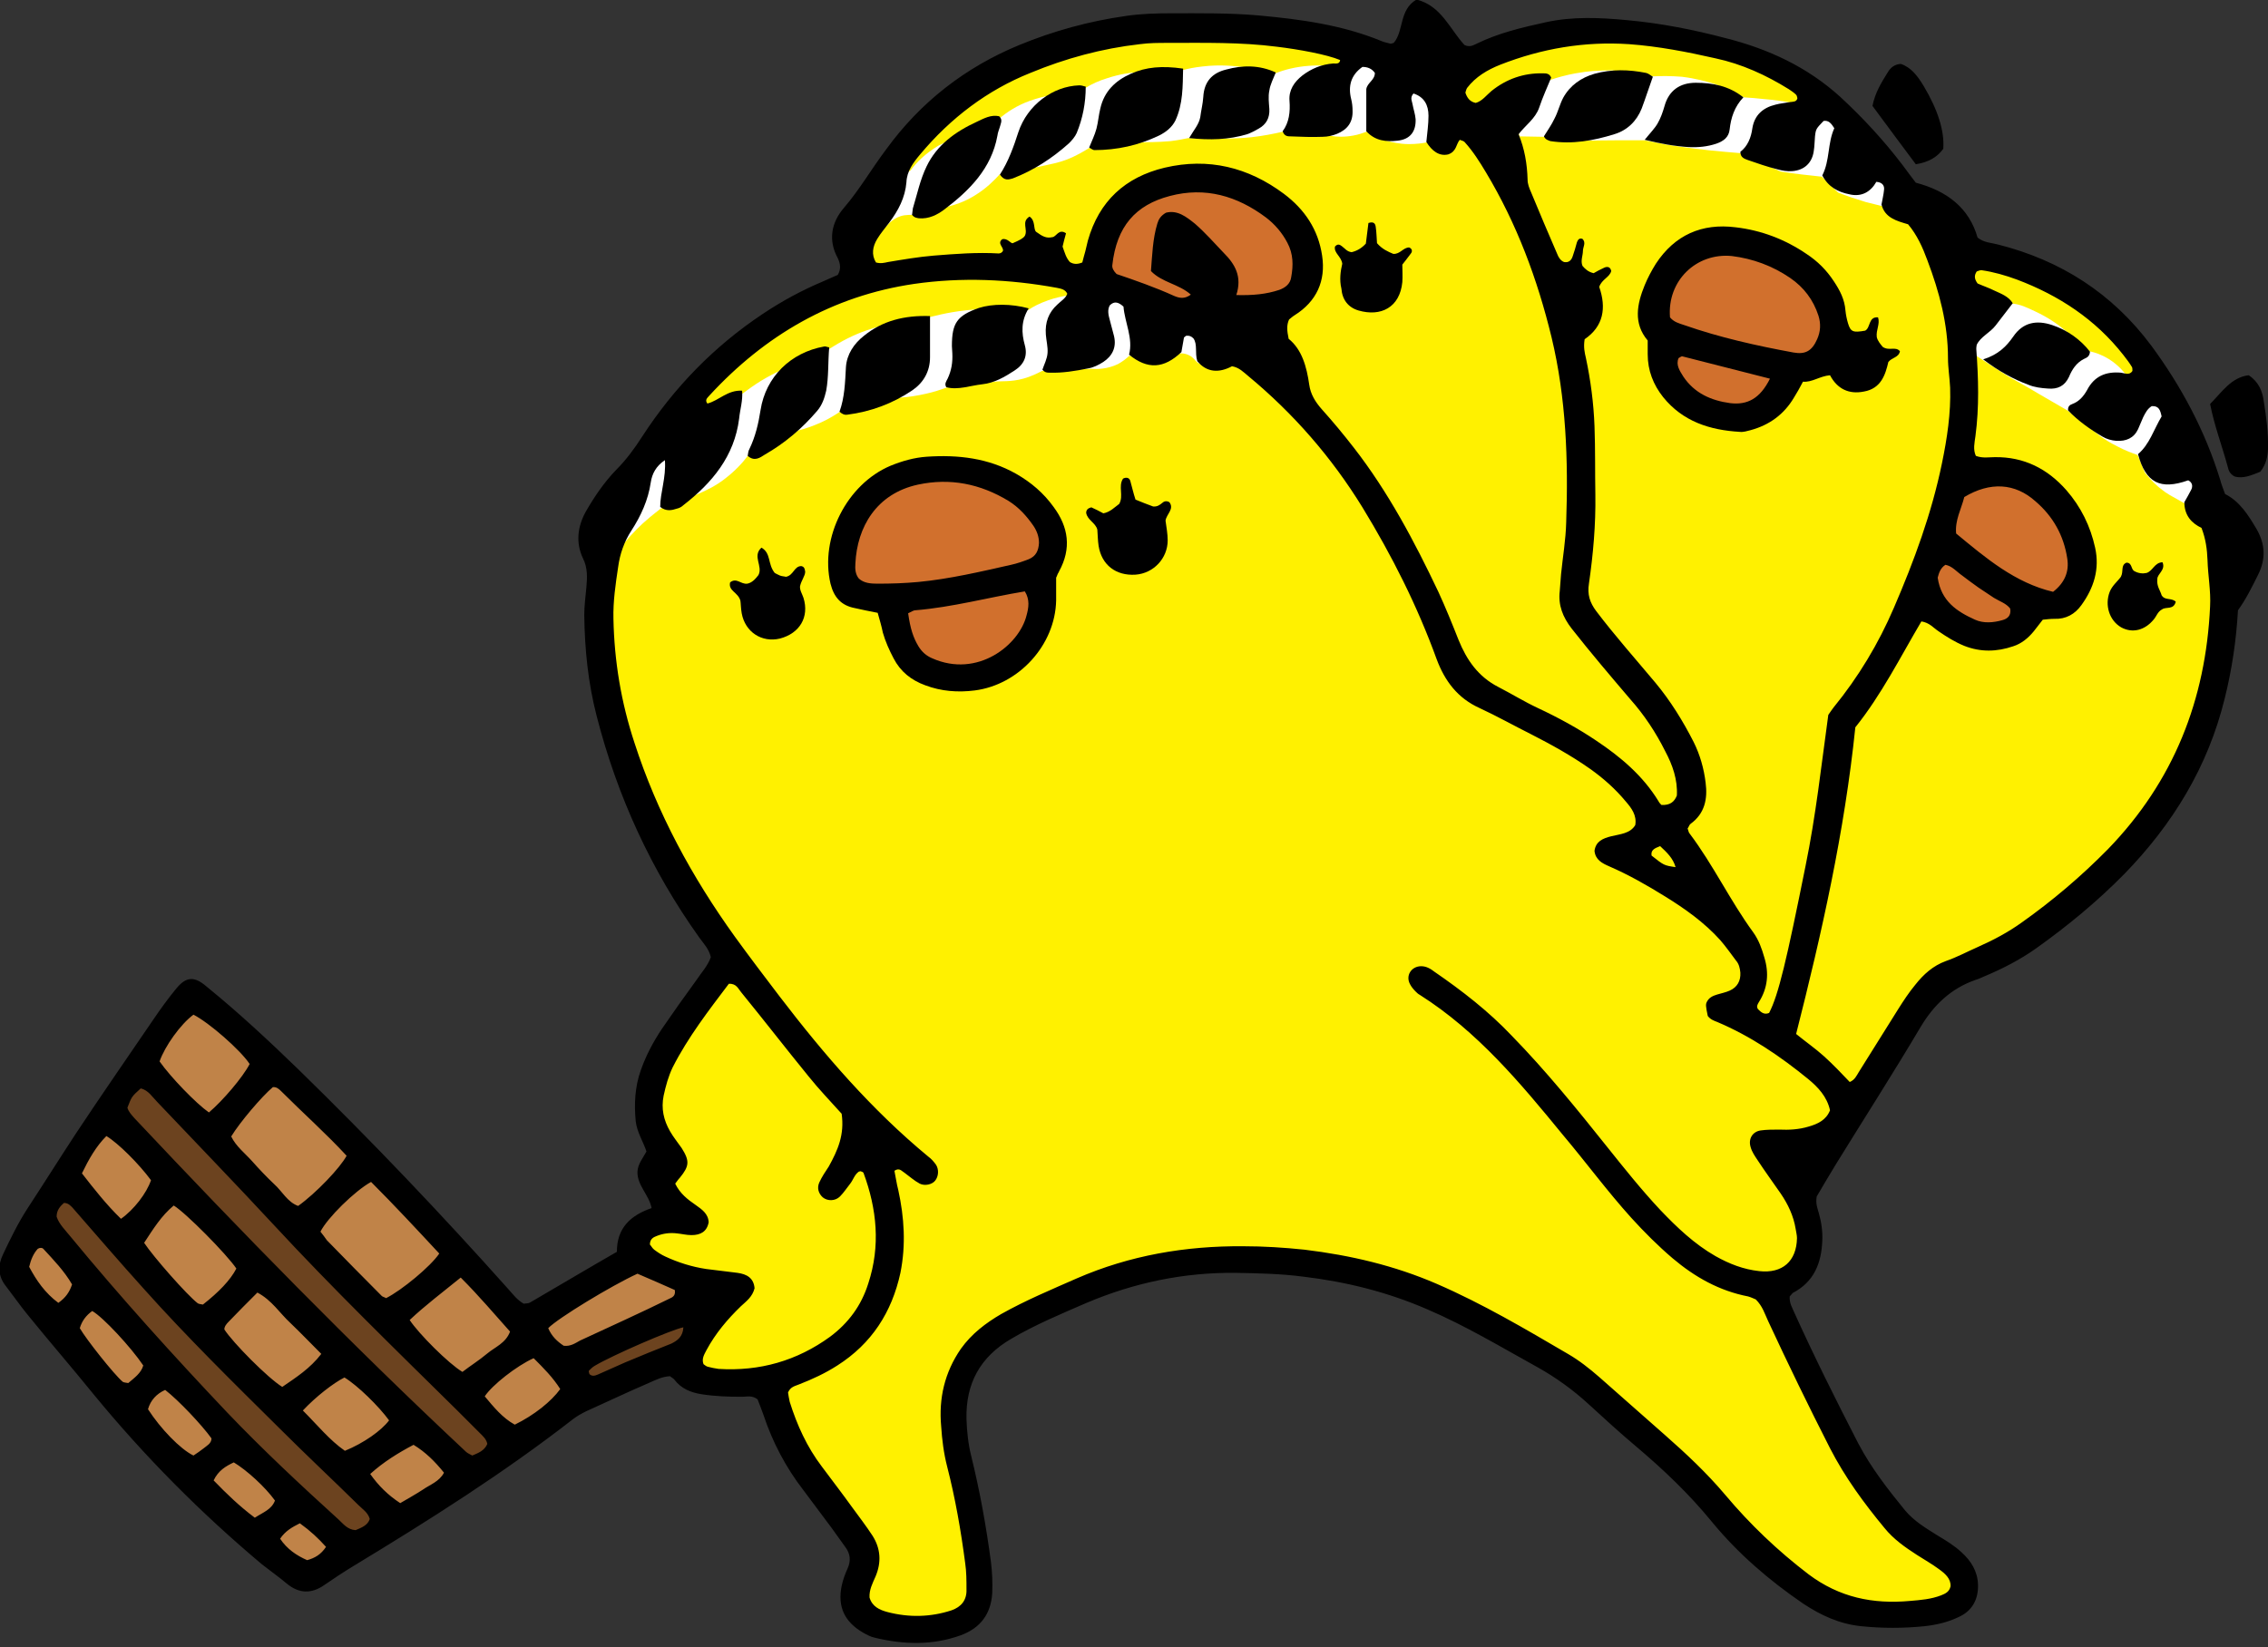 <svg width="530" height="385" viewBox="0 0 530 385" fill="none" xmlns="http://www.w3.org/2000/svg">
<rect x="0" y="0" width="530" height="385" fill="#333333" stroke="none"/>
<g clip-path="url(#clip0_1291_408)">
<path d="M148.766 294.723C140.045 299.335 131.424 303.846 122.703 308.457C96.639 282.794 70.675 257.231 44.611 231.568C30.376 252.72 16.141 273.772 1.906 294.924C10.327 308.357 22.056 324.296 37.995 340.335C49.523 351.964 60.951 361.287 71.176 368.604C92.629 354.67 114.081 340.736 135.534 326.902C144.656 322.792 153.879 318.682 163.001 314.672C171.923 309.76 174.129 299.736 170.821 294.824C167.512 289.51 156.786 287.606 148.766 294.723Z" fill="#C08348"/>
<path d="M32.378 249.713C61.65 279.085 90.921 308.557 120.193 337.929C116.384 340.034 112.675 342.039 108.866 344.144C81.198 315.875 53.53 287.706 25.762 259.537C27.967 256.229 30.172 252.921 32.378 249.713Z" fill="#6C431F"/>
<path d="M16.138 276.277C14.133 279.585 12.028 282.994 10.023 286.302C34.684 311.865 59.344 337.427 83.905 362.89C86.01 360.684 88.115 358.379 90.22 356.173C65.56 329.608 40.899 302.943 16.138 276.277Z" fill="#6C431F"/>
<path d="M130.621 319.284C142.049 314.873 153.477 310.362 164.905 305.951C163.301 309.259 161.697 312.668 160.093 315.976C151.973 319.184 143.954 322.492 135.834 325.7C134.029 323.494 132.325 321.389 130.621 319.284Z" fill="#6C431F"/>
<path d="M144.353 118.591C148.062 110.671 154.979 98.541 167.209 86.913C180.04 74.583 193.273 68.167 201.593 64.859C202.896 57.741 207.808 36.79 226.554 21.753C239.085 11.728 252.017 8.922 259.736 7.418C280.186 3.308 297.729 7.418 314.67 11.428C324.094 13.633 331.712 16.239 336.724 18.044C342.138 14.736 350.759 10.425 362.187 8.12C367.801 7.017 386.146 3.508 405.994 11.829C416.821 16.34 423.337 22.355 436.168 34.284C446.193 43.506 453.611 52.228 458.624 58.644C465.44 59.846 476.066 62.653 486.793 69.971C516.165 90.02 519.272 125.808 519.673 131.222C523.082 177.936 484.888 209.113 478.071 214.726C467.946 223.047 458.022 228.159 450.804 231.167C440.88 247.407 430.956 263.546 421.132 279.786C421.633 280.688 424.44 285.4 422.836 291.414C421.232 297.63 416.32 300.537 415.518 301.038C417.723 309.759 421.332 320.787 427.648 332.716C434.063 344.846 437.371 351.161 444.589 357.777C452.408 364.995 459.726 367.702 458.924 371.411C458.223 374.819 451.205 376.222 447.496 376.924C438.274 378.729 430.755 376.323 429.051 375.821C418.525 372.413 412.21 365.296 408.1 360.684C408.1 360.684 405.994 358.379 375.319 328.606C355.069 308.957 331.411 301.84 323.392 299.534C290.812 289.911 253.42 293.82 234.273 310.962C230.965 313.87 227.256 317.378 225.051 323.092C220.941 334.219 227.156 342.64 227.958 360.684C228.359 368.604 227.557 375.12 226.855 379.13C218.635 384.142 209.412 384.142 204.4 379.531C202.495 377.726 200.39 374.619 199.989 370.709C199.388 365.195 202.295 361.286 202.896 360.384C200.19 357.276 197.483 354.269 194.776 351.161C189.864 341.237 184.952 331.312 180.04 321.288C171.82 325.699 163.299 324.095 160.893 320.185C158.287 315.874 161.294 306.251 171.219 301.439C155.881 296.427 148.362 292.417 148.763 289.309C148.964 287.304 152.573 285.7 159.49 284.497C158.989 284.197 154.578 281.39 153.976 275.977C153.475 271.666 155.68 268.558 156.182 267.857C154.778 264.549 153.275 259.837 153.575 254.223C154.477 236.68 171.419 226.856 173.123 225.854C166.106 218.736 151.57 202.095 144.653 176.132C137.636 149.968 141.847 128.314 144.353 118.591Z" fill="#FFF100"/>
<path d="M146.06 126.711C147.664 124.807 149.568 122.802 151.874 120.897C152.776 120.195 153.578 119.494 154.38 118.892C157.387 117.689 160.295 116.586 163.302 115.383C164.906 114.682 167.111 113.679 169.317 111.975C171.823 110.07 173.627 108.066 174.73 106.562C178.64 104.557 182.549 102.652 186.459 100.647C188.063 100.246 189.867 99.645 191.872 98.743C193.877 97.84 195.581 96.738 196.884 95.835C201.395 94.833 206.007 93.931 210.518 92.928C212.222 92.828 214.227 92.527 216.432 92.026C218.237 91.625 219.74 91.124 221.144 90.623C224.953 90.121 228.662 89.62 232.472 89.219C233.875 89.019 236.181 89.32 239.088 88.518C240.993 88.016 242.496 87.214 243.499 86.713C247.408 86.513 251.218 86.312 255.127 86.212C256.33 86.312 258.736 86.312 261.242 85.109C262.345 84.508 263.247 83.806 263.849 83.204C267.959 83.004 271.968 82.804 276.079 82.603C276.48 82.603 277.181 82.703 277.783 83.004C278.885 83.505 279.286 84.307 279.788 84.708C281.492 86.112 286.604 84.407 287.306 82.002C288.108 78.994 280.991 75.085 278.685 73.882C273.673 71.075 264.35 67.366 249.513 69.07C248.21 69.27 246.707 69.571 245.002 70.173C242.997 70.874 241.394 71.676 240.291 72.478C236.481 72.378 232.772 72.378 228.963 72.278C227.058 72.378 224.853 72.579 222.547 72.98C220.743 73.28 219.039 73.681 217.435 74.082C213.726 74.784 210.017 75.385 206.307 76.087C203.902 76.689 201.095 77.591 198.087 79.094C196.483 79.896 195.18 80.698 193.877 81.5C190.168 83.204 186.359 84.808 182.649 86.513C181.146 87.114 179.542 88.016 177.838 89.019C176.234 90.021 174.83 91.024 173.627 91.926C168.114 94.332 164.004 97.139 161.297 99.144C155.683 103.454 148.766 108.667 146.561 117.689C145.458 121.198 145.759 124.506 146.06 126.711Z" fill="white"/>
<path d="M207.006 53.032C207.508 52.43 208.911 50.726 211.317 50.325C212.019 50.225 212.62 50.225 213.121 50.225C215.928 49.623 218.635 48.922 221.442 48.32C223.046 47.919 225.351 47.217 227.757 45.714C230.564 44.01 232.369 42.105 233.572 40.802C236.679 40.2 239.386 39.699 241.692 39.198C246.002 38.295 247.506 37.995 249.31 37.293C251.616 36.391 253.42 35.288 254.523 34.586C258.533 33.985 262.743 33.584 267.154 33.283C267.956 33.183 270.362 33.283 273.57 32.983C275.274 32.782 276.677 32.481 277.68 32.281C280.687 32.281 283.695 32.381 286.702 32.381C288.506 32.381 290.411 32.281 292.416 32.08C295.123 31.779 297.629 31.278 299.834 30.777C303.543 31.078 307.252 31.479 311.062 31.779C312.365 31.98 314.169 32.08 316.274 31.679C317.477 31.479 318.48 31.078 319.382 30.777C320.685 31.579 322.389 32.581 324.695 33.083C325.196 33.183 326.901 33.684 329.306 33.684C331.011 33.684 332.414 33.484 333.417 33.283C334.82 33.584 337.727 34.085 339.131 32.581C341.236 30.276 338.228 24.562 336.223 21.855C332.815 17.244 325.698 12.131 319.583 13.835C316.174 14.838 313.367 17.946 310.861 16.743C310.159 16.342 309.658 15.74 309.458 15.339C307.252 15.239 304.546 15.339 301.538 16.041C300.235 16.342 299.032 16.743 298.03 17.144C295.223 16.342 292.817 15.941 291.012 15.74C288.607 15.439 285.198 15.038 280.988 15.54C279.183 15.74 277.68 16.041 276.577 16.342C273.068 16.542 269.66 16.642 266.152 16.843C264.147 16.943 261.64 17.344 258.834 18.246C256.829 18.848 255.124 19.65 253.821 20.452C250.914 21.053 248.007 21.655 245.2 22.356C243.897 22.557 242.393 22.958 240.689 23.559C237.581 24.662 235.276 26.266 233.672 27.569C229.762 29.273 225.853 31.078 221.943 32.782C221.041 33.183 220.139 33.584 219.236 34.085C216.229 35.89 214.124 37.995 212.821 39.799C212.119 40.2 207.006 43.408 206.505 49.022C206.305 50.425 206.605 51.929 207.006 53.032Z" fill="white"/>
<path d="M362.691 18.547C365.698 17.544 368.104 17.143 368.806 17.043C370.911 16.642 373.618 16.441 376.825 16.441C380.033 16.943 383.141 17.344 386.349 17.845C388.253 17.745 390.559 17.745 393.065 17.945C396.273 18.346 398.88 19.048 401.085 19.75C403.19 20.752 405.395 21.754 407.501 22.757C409.004 22.857 410.608 22.957 412.212 23.158C414.618 23.358 416.824 23.659 418.929 24.06C420.533 24.06 422.939 24.261 425.645 25.363C426.948 25.864 430.457 27.468 437.875 37.393C441.684 42.505 444.792 46.615 443.689 48.119C442.988 48.921 441.183 48.52 439.579 48.119C438.376 47.818 437.173 47.518 435.97 47.217C433.665 46.515 431.56 45.813 429.555 45.011C428.252 43.809 426.948 42.505 425.745 41.302C424.242 41.102 422.738 41.002 421.234 40.801C419.53 40.601 417.826 40.4 416.122 40.099C412.914 38.696 409.806 37.293 406.598 35.789C405.395 35.689 404.293 35.588 403.09 35.488C398.378 35.087 393.767 34.486 389.356 33.784C387.652 33.483 385.948 33.082 384.244 32.782C379.733 32.782 375.221 32.782 370.71 32.882C367.402 32.581 364.094 32.28 360.786 31.98C358.881 31.98 356.977 31.879 355.072 31.879C354.671 30.175 353.568 24.06 356.876 21.153C357.879 20.151 359.483 19.549 362.691 18.547Z" fill="white"/>
<path d="M470.353 70.974C472.157 71.175 473.46 71.776 475.566 72.779C478.573 74.182 480.778 75.686 482.884 77.49C484.688 78.994 486.492 80.598 488.297 82.102C489.099 82.302 489.901 82.503 490.803 82.903C493.71 84.106 495.515 86.011 496.617 87.314C499.224 88.217 502.131 89.72 504.837 92.026C516.165 101.65 515.363 117.689 515.163 120.295C513.559 119.393 511.955 118.491 510.351 117.589C507.143 115.784 506.341 115.383 505.238 114.481C504.136 113.679 502.732 112.376 501.229 110.471C500.627 109.068 500.126 107.664 499.524 106.361C498.121 105.86 496.517 105.258 494.813 104.356C493.209 103.554 491.906 102.752 490.803 101.95C488.297 99.945 485.791 97.94 483.285 96.036C480.979 94.733 478.673 93.329 476.368 92.026C474.062 90.623 471.656 89.319 469.35 88.016C467.345 86.713 465.34 85.41 463.436 84.207C462.534 83.605 461.732 83.104 460.829 82.503C459.827 78.693 460.829 74.784 463.336 72.779C465.942 70.573 469.25 70.874 470.353 70.974Z" fill="white"/>
<path d="M208.812 139.642C207.609 139.943 203.9 140.845 200.993 138.84C196.081 135.532 197.584 127.412 197.684 126.61C199.589 116.084 211.919 111.473 212.621 111.172C222.646 107.564 237.582 109.568 242.595 119.693C245.602 125.808 243.798 132.324 242.895 134.73C245.201 144.955 238.785 154.679 230.164 156.684C220.541 158.789 209.714 151.271 208.812 139.642Z" fill="#D1702D"/>
<path d="M256.831 67.165C256.731 64.96 256.53 56.439 262.745 49.522C270.164 41.101 282.995 39.497 292.218 44.108C301.24 48.619 308.758 59.947 305.25 67.065C304.648 68.368 302.744 71.175 297.23 72.879C289.611 73.781 279.085 73.881 267.256 70.774C263.447 69.671 259.939 68.468 256.831 67.165Z" fill="#D1702D"/>
<path d="M389.156 77.791C387.853 76.588 385.748 74.383 385.447 71.175C384.845 65.16 391.061 60.248 394.77 58.444C405.596 53.03 423.841 58.644 426.949 70.473C428.653 76.889 425.345 83.004 423.741 85.41C422.438 85.41 421.134 85.41 419.831 85.41C417.526 93.43 410.007 98.542 402.689 97.64C394.068 96.738 387.251 87.615 389.156 77.791Z" fill="#D1702D"/>
<path d="M455.718 113.58C462.935 109.269 471.957 109.57 478.173 114.282C485.892 120.096 488.097 131.724 482.584 140.947C479.977 141.148 477.471 141.348 474.865 141.649C474.363 142.25 468.85 147.864 460.83 146.761C455.016 145.959 450.104 142.05 447.898 136.436C449.903 133.529 452.51 129.218 454.114 123.504C455.116 119.695 455.517 116.287 455.718 113.58Z" fill="#D1702D"/>
<path d="M418.226 303.044C418.126 304.648 418.827 305.65 419.228 306.653C423.94 317.078 429.052 327.303 434.265 337.428C437.272 343.142 441.182 348.155 445.192 353.067C447.297 355.573 450.004 357.177 452.71 358.881C454.715 360.084 456.72 361.287 458.424 362.891C460.63 364.896 462.133 367.302 462.234 370.409C462.334 373.918 460.83 376.624 457.622 378.028C455.116 379.231 452.41 379.832 449.703 380.133C444.791 380.634 439.879 380.634 434.967 380.133C429.955 379.632 425.544 377.627 421.333 374.82C413.414 369.407 406.196 363.191 400.081 355.773C394.768 349.257 388.653 343.443 382.237 338.03C378.428 334.822 374.819 331.514 371.21 328.206C367.602 324.898 363.592 321.99 359.281 319.584C350.76 314.873 342.44 309.861 333.518 306.051C324.295 302.041 314.672 299.636 304.647 298.433C299.334 297.731 294.021 297.631 288.608 297.53C276.578 297.43 265.05 299.836 253.923 304.548C247.908 307.154 241.893 309.66 236.279 312.968C229.062 317.179 225.653 323.394 225.854 331.714C225.954 334.621 226.255 337.529 226.957 340.335C228.962 348.455 230.465 356.776 231.568 365.096C231.869 367.502 231.969 370.008 231.869 372.414C231.568 377.226 229.162 380.534 224.551 382.238C217.934 384.644 211.218 384.444 204.502 382.84C203.499 382.639 202.597 382.138 201.695 381.637C197.384 379.131 195.68 375.622 196.682 370.71C196.983 369.306 197.484 367.903 198.086 366.6C198.888 364.795 198.687 363.191 197.585 361.688C196.482 360.184 195.379 358.58 194.276 357.076C192.071 354.169 189.966 351.262 187.76 348.355C183.65 343.042 180.543 337.128 178.438 330.812C177.936 329.409 177.435 328.105 177.034 327.103C175.731 326.1 174.528 326.501 173.425 326.501C170.217 326.501 167.11 326.401 163.902 325.9C161.396 325.499 159.19 324.597 157.586 322.492C157.386 322.191 156.885 321.99 156.584 321.69C154.679 321.79 153.176 322.592 151.572 323.294C146.66 325.399 141.848 327.704 136.936 329.91C135.933 330.411 134.831 331.013 133.928 331.714C117.689 344.345 100.246 355.372 82.703 365.998C80.397 367.402 78.091 368.905 75.786 370.509C72.778 372.615 69.871 372.514 67.064 370.209C65.16 368.605 63.155 367.201 61.25 365.698C46.915 353.668 33.783 340.436 21.854 325.9C16.741 319.585 11.428 313.47 6.315 307.154C4.611 305.049 3.007 302.743 1.303 300.538C-0.501 298.232 -0.501 295.726 0.702 293.22C2.406 289.611 4.21 285.902 6.416 282.494C10.225 276.679 13.934 270.765 17.744 264.95C23.658 256.029 29.773 247.207 35.788 238.385C37.492 235.879 39.296 233.373 41.201 231.067C43.507 228.261 45.411 228.16 48.218 230.566C55.737 236.681 62.854 243.297 69.871 250.114C86.813 266.655 103.053 283.696 118.791 301.34C119.894 302.543 120.796 303.846 122.4 304.748C122.801 304.648 123.403 304.748 123.904 304.447C130.62 300.538 137.337 296.528 144.154 292.618C144.154 287.005 147.361 284.097 152.273 282.393C151.672 279.286 148.865 277.08 148.965 273.872C149.066 272.068 150.269 270.665 151.07 269.161C150.269 266.755 148.865 264.65 148.564 262.144C148.163 258.034 148.364 254.024 149.767 250.114C150.97 246.706 152.674 243.498 154.679 240.491C157.286 236.681 159.992 232.872 162.699 229.163C163.902 227.358 165.406 225.754 166.107 223.749C165.706 221.845 164.403 220.542 163.401 219.138C152.173 203.4 144.254 186.157 139.442 167.411C137.437 159.692 136.635 151.773 136.535 143.753C136.535 141.548 136.836 139.443 137.036 137.237C137.237 134.932 137.337 132.726 136.234 130.521C134.53 126.912 134.931 123.203 136.836 119.694C138.84 116.186 141.146 112.777 143.953 109.87C146.359 107.464 148.264 104.858 150.068 102.051C157.486 90.623 166.809 80.999 178.237 73.381C182.748 70.373 187.359 67.867 192.372 65.762C193.575 65.261 194.778 64.659 195.78 64.258C196.582 62.855 196.382 61.652 195.78 60.349C193.474 56.138 194.276 52.028 197.184 48.62C200.893 44.309 203.7 39.397 207.108 34.886C215.128 23.859 225.553 15.739 238.184 10.527C246.204 7.218 254.624 4.913 263.246 3.71C266.654 3.208 270.163 3.108 273.671 3.108C280.488 3.108 287.305 3.008 294.121 3.609C303.945 4.512 313.669 5.815 322.892 9.624C323.594 9.925 324.295 10.025 324.997 10.226C325.097 10.226 325.298 10.126 325.699 10.025C328.105 7.218 326.902 2.306 331.012 -0.1C336.826 1.304 338.931 7.018 342.239 10.527C343.543 11.128 344.345 10.527 345.046 10.226C350.159 7.72 355.672 6.416 361.186 5.213C367.501 3.81 373.917 4.111 380.233 4.712C388.052 5.414 395.67 6.918 403.289 8.923C413.213 11.429 422.336 15.639 430.055 22.656C435.368 27.568 440.28 32.881 444.691 38.696C445.693 40.099 446.796 41.502 447.698 42.705C454.916 44.61 460.129 48.52 462.133 55.537C463.637 56.74 465.341 56.74 466.845 57.141C481.581 60.85 493.611 68.569 502.733 80.799C509.75 90.322 515.264 100.647 518.772 111.975C519.073 113.078 519.474 114.181 519.975 115.484C523.384 117.188 525.389 120.396 527.293 123.604C529.398 127.213 529.499 130.721 527.694 134.33C526.291 137.137 524.887 140.044 522.983 142.651C522.582 149.668 521.579 156.484 519.875 163.301C515.965 179.24 507.745 192.673 496.418 204.302C490.102 210.717 483.185 216.432 475.867 221.644C472.058 224.351 467.948 226.456 463.637 228.261C462.935 228.561 462.334 228.862 461.632 229.062C455.918 231.067 451.908 234.877 448.801 240.09C442.385 250.916 435.568 261.542 428.952 272.268C427.348 274.875 425.844 277.481 424.541 279.687C424.241 281.391 424.742 282.494 425.042 283.596C425.644 285.701 425.945 287.907 425.844 290.012C425.644 295.225 423.94 299.636 418.927 302.242C418.827 302.342 418.527 302.743 418.226 303.044ZM155.381 107.564C153.276 108.968 152.374 110.772 152.073 112.777C151.471 116.887 149.767 120.596 147.562 124.005C145.858 126.611 144.855 129.518 144.454 132.526C143.853 136.536 143.251 140.545 143.352 144.655C143.552 154.58 145.156 164.203 148.264 173.627C153.577 190.067 161.697 205.003 171.721 218.938C175.129 223.649 178.638 228.261 182.147 232.872C192.572 246.505 203.7 259.437 216.932 270.364C217.634 270.865 218.235 271.567 218.736 272.268C219.438 273.371 219.338 274.975 218.536 275.978C217.834 276.88 216.13 277.281 214.927 276.679C213.624 275.978 212.521 274.975 211.418 274.173C210.717 273.772 210.216 272.87 209.013 273.672C209.313 275.075 209.514 276.679 209.915 278.183C211.318 284.599 211.719 291.014 210.416 297.53C208.411 306.753 203.7 314.071 195.68 319.184C192.873 320.988 189.866 322.391 186.758 323.594C185.856 323.995 184.753 324.096 184.152 325.499C184.252 326.101 184.352 326.902 184.553 327.704C186.257 333.118 188.562 338.23 192.071 342.842C194.377 345.949 196.783 349.057 199.088 352.265C200.692 354.47 202.396 356.675 203.9 358.981C205.805 361.989 206.005 365.196 204.602 368.505C203.9 370.108 203.098 371.612 203.198 373.417C203.8 375.522 205.504 376.324 207.409 376.825C212.421 378.128 217.433 378.028 222.345 376.424C224.651 375.622 225.954 374.018 225.854 371.512C225.854 369.507 225.854 367.402 225.553 365.397C224.551 357.778 223.248 350.26 221.343 342.842C220.541 339.734 220.14 336.526 219.939 333.418C219.338 326.902 220.741 320.787 224.551 315.274C227.057 311.765 230.365 309.259 233.974 307.154C239.688 303.946 245.703 301.44 251.617 298.834C264.048 293.42 277.08 291.215 290.512 291.315C295.324 291.315 300.036 291.616 304.848 292.117C315.574 293.42 325.899 295.826 335.824 300.137C346.45 304.748 356.474 310.663 366.399 316.477C369.005 317.981 371.411 319.885 373.717 321.89C378.829 326.401 383.942 330.912 389.054 335.423C394.067 339.834 398.878 344.345 403.189 349.458C409.003 356.375 415.419 362.49 422.637 368.003C429.854 373.417 437.673 375.02 446.395 374.219C448.801 374.018 451.307 373.818 453.613 372.915C454.615 372.514 455.517 372.113 455.818 370.81C455.918 369.006 454.515 367.803 453.111 366.8C451.507 365.597 449.703 364.595 447.999 363.492C445.192 361.688 442.485 359.783 440.38 357.177C435.568 351.362 431.157 345.348 427.649 338.531C422.637 328.707 417.825 318.783 413.213 308.858C412.412 307.154 411.91 305.35 410.306 303.746C409.805 303.545 409.204 303.244 408.502 303.044C401.785 301.741 396.071 298.533 390.859 294.122C387.45 291.215 384.242 288.007 381.235 284.699C375.621 278.484 370.609 271.667 365.196 265.251C355.271 253.121 345.247 241.092 331.814 232.571C331.413 232.371 331.112 232.07 330.811 231.769C330.31 231.268 329.809 230.666 329.508 230.065C328.405 228.06 329.809 225.855 332.115 225.855C333.317 225.855 334.32 226.456 335.222 227.158C341.638 231.569 347.853 236.38 353.266 242.094C361.286 250.315 368.504 259.236 375.621 268.158C379.631 273.171 383.541 278.083 387.951 282.794C391.861 286.904 395.971 290.814 400.883 293.621C404.091 295.425 407.399 296.728 411.108 297.129C416.522 297.731 419.83 294.824 419.93 289.411C419.93 288.709 419.729 288.007 419.629 287.305C419.128 284.198 417.825 281.491 416.121 278.985C414.316 276.379 412.412 273.772 410.707 271.166C410.106 270.264 409.404 269.261 409.103 268.158C408.502 266.254 409.504 264.55 411.409 264.249C412.812 264.048 414.316 264.048 415.72 264.048C418.025 264.149 420.331 264.048 422.637 263.347C424.742 262.745 426.747 261.843 427.649 259.537C426.947 256.329 424.842 254.124 422.536 252.219C416.02 246.906 409.103 242.195 401.284 238.887C400.482 238.586 399.68 238.285 399.079 237.483C398.578 235.077 398.578 234.777 398.878 234.175C399.38 233.173 400.282 232.772 401.284 232.471C402.287 232.17 403.289 231.97 404.191 231.569C405.996 230.767 406.798 229.263 406.697 227.358C406.597 226.356 406.397 225.353 405.695 224.551C404.492 222.947 403.289 221.243 401.986 219.74C398.277 215.63 393.766 212.422 389.054 209.515C384.844 206.908 380.634 204.502 376.022 202.497C374.418 201.796 372.814 200.994 372.614 198.888C372.915 196.683 374.519 195.981 376.523 195.48C378.528 194.979 380.934 194.879 382.137 192.874C382.538 190.568 381.235 188.864 379.932 187.36C377.526 184.453 374.719 181.947 371.611 179.742C367.201 176.634 362.489 174.027 357.777 171.622C353.768 169.617 349.858 167.411 345.748 165.507C340.635 163.201 337.628 159.191 335.723 154.079C331.212 141.648 325.298 129.919 318.381 118.592C311.163 106.863 302.241 96.638 291.715 87.916C290.613 87.014 289.61 85.911 287.906 85.611C284.899 87.215 281.992 87.114 279.786 84.408C279.185 82.403 279.886 80.498 278.884 79.095C278.383 78.593 277.882 78.393 277.18 78.493C277.08 78.493 276.979 78.694 276.679 78.894C276.478 79.997 276.278 81.2 276.077 82.302C271.967 86.212 268.158 86.413 263.847 82.904C264.85 79.095 262.845 75.385 262.544 71.676C261.441 70.674 260.439 70.273 259.336 71.376C258.735 72.478 259.035 73.681 259.336 74.784C259.637 76.087 260.038 77.29 260.339 78.593C260.94 81.2 259.938 83.205 257.832 84.608C256.73 85.31 255.527 85.911 254.324 86.112C251.316 86.713 248.309 87.215 245.302 87.114C244.7 87.114 244.199 87.114 243.597 86.413C243.998 85.21 244.7 83.906 244.8 82.503C244.901 81.1 244.5 79.596 244.399 78.192C244.199 75.385 245.001 73.08 247.106 71.175C247.908 70.373 249.011 69.772 249.412 68.669C248.91 67.566 247.808 67.466 246.906 67.266C235.878 65.261 224.751 64.76 213.624 66.363C194.477 69.17 178.738 78.393 165.807 92.427C165.406 92.929 164.604 93.43 165.305 94.332C168.012 93.63 170.017 91.124 173.425 91.325C173.626 93.63 172.924 95.735 172.724 97.841C171.621 106.662 166.408 112.878 159.692 118.09C159.291 118.491 158.689 118.792 158.188 118.892C156.985 119.293 155.682 119.594 154.278 118.491C154.278 115.183 155.682 111.675 155.381 107.564ZM370.308 79.295C370.007 81.2 370.308 82.403 370.609 83.706C371.712 88.919 372.413 94.232 372.614 99.645C372.814 104.958 372.714 110.371 372.814 115.684C372.915 122.601 372.313 129.518 371.311 136.435C370.91 138.941 371.511 140.846 373.015 142.851C377.426 148.665 382.237 154.079 386.849 159.592C390.357 163.802 393.265 168.514 395.771 173.426C397.274 176.433 398.177 179.641 398.578 182.949C399.079 186.759 398.377 190.167 395.069 192.573C394.768 192.773 394.668 193.275 394.367 193.676C394.568 194.077 394.568 194.578 394.868 194.879C400.382 202.197 404.292 210.517 409.705 217.935C411.008 219.74 411.71 221.745 412.311 223.85C413.414 227.459 413.113 230.967 411.008 234.275C410.707 234.776 410.407 235.278 410.808 235.879C411.509 236.581 412.211 237.283 413.414 236.781C415.619 232.571 417.524 224.351 421.935 202.397C424.341 190.668 425.644 178.739 427.248 167.111C427.749 166.409 428.05 165.908 428.451 165.406C434.265 158.289 438.977 150.47 442.586 142.049C447.297 131.122 451.407 119.995 453.813 108.266C455.016 102.452 455.918 96.537 455.718 90.623C455.617 88.317 455.216 86.012 455.216 83.706C455.216 75.787 453.212 68.268 450.405 60.85C449.302 57.843 447.999 54.935 445.894 52.429C443.187 51.627 440.48 50.925 439.678 47.818C439.879 46.615 440.18 45.512 440.28 44.309C440.38 43.407 439.879 42.605 438.475 42.505C437.172 44.81 435.067 46.114 432.16 45.412C429.554 44.911 427.248 43.708 425.844 41.001C427.649 37.493 427.047 33.483 428.651 29.974C427.95 28.872 427.348 28.07 426.145 28.27C424.441 30.074 424.341 30.074 424.14 31.879C424.04 32.981 424.04 34.184 423.84 35.387C423.439 38.094 421.634 39.798 418.827 39.999C417.725 40.099 416.522 39.898 415.419 39.598C413.013 38.996 410.707 38.194 408.402 37.392C407.6 37.092 406.697 36.791 406.697 35.488C408.402 34.184 409.204 32.18 409.504 29.974C410.006 26.866 412.011 25.162 414.918 24.461C416.02 24.16 417.223 24.06 418.326 23.859C419.028 23.759 419.83 23.859 420.03 22.957C419.93 22.656 419.93 22.355 419.729 22.155C419.228 21.654 418.627 21.253 418.025 20.852C412.712 17.544 406.998 14.937 400.883 13.634C394.267 12.13 387.551 10.827 380.734 10.326C370.308 9.624 360.284 11.328 350.56 15.138C347.552 16.341 344.846 17.945 342.841 20.551C342.64 20.852 342.54 21.353 342.44 21.654C342.841 22.857 343.442 23.759 344.846 24.06C346.349 23.659 347.352 22.255 348.555 21.253C352.063 18.446 356.073 17.042 360.584 17.143C361.286 17.143 362.088 17.143 362.489 18.145C361.587 20.351 360.484 22.756 359.682 25.162C358.78 27.769 356.474 29.272 354.87 31.378C356.274 34.786 356.875 38.295 356.976 42.004C356.976 43.006 357.376 44.009 357.777 44.911C359.782 49.723 361.787 54.534 363.892 59.346C364.193 60.148 364.694 60.95 365.496 61.251C366.599 61.451 367.201 60.85 367.501 59.948C367.902 58.845 368.203 57.742 368.504 56.64C368.704 56.138 369.005 55.537 369.807 55.838C370.709 56.74 369.907 57.742 369.907 58.645C369.907 59.747 369.306 60.95 369.807 62.153C370.408 62.855 371.11 63.556 372.413 63.857C373.115 63.456 374.017 62.955 374.92 62.554C375.621 62.253 376.323 62.354 376.523 63.356C376.122 64.86 374.318 65.261 373.717 67.065C375.421 71.977 374.719 76.288 370.308 79.295ZM252.92 61.351C253.121 60.449 253.422 59.547 253.622 58.745C253.823 57.943 254.023 57.041 254.223 56.239C256.83 47.016 262.945 41.402 272.168 39.197C282.393 36.791 291.715 39.096 300.036 45.312C304.848 48.921 308.056 53.632 308.958 59.747C309.86 65.662 307.655 70.474 302.542 73.681C302.041 73.982 301.64 74.383 301.239 74.684C300.637 75.987 300.738 77.29 301.139 79.195C304.246 81.701 305.349 85.711 305.95 89.921C306.251 92.127 307.354 93.931 308.858 95.635C311.464 98.542 313.97 101.55 316.376 104.657C324.396 114.983 330.511 126.511 336.124 138.34C337.829 142.049 339.332 145.758 340.836 149.567C342.741 154.279 345.447 158.189 350.159 160.595C353.266 162.198 356.174 164.003 359.381 165.507C364.093 167.712 368.704 170.218 373.015 173.125C378.729 176.935 383.942 181.345 387.551 187.26C387.751 187.661 388.052 187.962 388.252 188.162C390.257 188.262 391.26 187.46 391.861 185.957C392.062 182.248 390.859 178.839 389.154 175.631C386.949 171.221 384.242 167.111 380.934 163.401C376.323 157.988 371.712 152.575 367.301 146.961C365.196 144.254 364.093 141.448 364.494 138.139C364.594 136.836 364.694 135.533 364.795 134.23C365.196 130.22 365.897 126.21 365.998 122.1C366.499 107.564 365.998 93.129 362.589 78.894C359.281 65.261 354.469 52.329 347.252 40.3C345.748 37.793 344.244 35.387 342.239 33.182C341.939 32.881 341.538 32.881 341.137 32.681C340.234 33.683 340.435 35.387 338.43 36.089C336.325 36.59 334.621 35.287 333.317 33.182C333.518 31.077 333.819 29.072 333.819 27.067C333.819 24.561 332.816 22.656 330.31 21.854C329.408 22.857 330.009 23.659 330.11 24.461C330.31 25.563 330.711 26.666 330.811 27.869C330.912 30.776 329.508 32.581 326.601 32.881C323.995 33.182 321.388 32.981 319.283 30.676C319.283 27.468 319.283 24.16 319.283 20.852C319.484 19.348 321.288 18.747 321.288 17.042C320.586 16.04 319.584 15.639 318.381 15.639C315.674 17.544 314.972 20.15 315.774 23.258C315.975 24.06 316.075 24.962 316.075 25.864C316.175 28.571 314.872 30.275 312.466 31.277C311.464 31.678 310.261 31.979 309.058 31.979C306.552 32.079 304.146 31.979 301.64 31.879C300.938 31.879 300.136 31.879 299.735 30.676C301.239 28.671 301.54 26.165 301.339 23.558C301.139 21.052 302.442 19.148 304.346 17.644C306.452 16.04 308.857 15.037 311.564 14.837C312.166 14.837 313.068 15.037 313.168 14.035C310.06 12.732 303.444 11.529 298.432 10.927C289.911 9.825 281.39 10.025 272.869 10.025C270.664 10.025 268.559 10.025 266.353 10.326C257.532 11.328 249.011 13.634 240.791 17.042C230.766 21.052 222.145 27.568 215.027 36.089C213.423 37.994 211.92 39.999 211.819 42.605C211.519 46.214 209.915 49.221 207.81 52.028C206.807 53.331 205.805 54.534 205.003 55.838C203.9 57.642 203.599 59.547 204.702 61.351C205.805 61.652 206.607 61.451 207.509 61.251C211.118 60.649 214.626 60.048 218.235 59.747C223.248 59.346 228.36 58.945 233.372 59.246C233.773 59.246 234.174 59.045 234.375 58.645C234.575 57.742 232.971 56.94 234.174 55.938C235.377 55.537 236.279 57.041 236.68 56.84C238.284 56.138 239.086 55.737 239.487 55.136C240.289 53.632 238.585 51.828 240.59 50.625C242.094 51.627 241.392 53.732 242.194 54.234C243.698 55.336 244.6 55.737 245.903 55.437C246.805 55.437 247.407 53.331 249.111 54.534C248.81 55.637 248.509 56.74 248.309 57.642C248.81 59.045 249.111 60.248 250.013 61.251C250.815 61.752 251.717 61.852 252.92 61.351ZM483.285 95.936C483.185 95.034 483.686 94.633 484.288 94.432C485.892 93.831 486.894 92.628 487.696 91.224C489.4 87.916 492.107 86.814 495.616 87.114C496.518 87.215 497.62 87.816 498.322 86.713C498.322 86.413 498.322 86.012 498.222 85.811C497.62 84.809 496.919 83.906 496.217 83.004C489.701 74.684 481.18 69.07 471.356 65.361C468.649 64.359 465.843 63.556 463.036 63.156C462.635 63.156 462.234 63.356 461.933 63.456C461.331 64.359 461.331 65.16 462.133 66.263C463.236 66.764 464.74 67.266 466.143 67.967C467.647 68.669 469.351 69.27 470.354 70.874C468.95 72.679 467.647 74.383 466.344 76.087C465.041 77.791 462.835 78.694 461.933 80.598C461.833 81.1 461.833 81.4 461.833 81.601C462.334 88.418 462.534 95.134 461.632 101.951C461.432 103.454 461.031 105.058 461.732 106.562C463.336 107.163 464.74 106.863 466.143 106.863C472.96 106.762 478.474 109.569 482.884 114.582C486.293 118.491 488.498 123.002 489.601 128.015C490.704 133.027 489.3 137.438 486.393 141.448C484.889 143.553 482.784 144.756 480.077 144.655C479.175 144.655 478.373 144.756 477.371 144.856C476.669 145.758 475.967 146.66 475.266 147.563C473.962 149.167 472.359 150.47 470.454 151.071C466.645 152.374 462.835 152.475 459.026 150.971C456.82 150.069 454.916 148.866 453.011 147.563C451.808 146.761 450.906 145.558 449.001 145.257C444.089 153.577 439.678 162.399 433.563 170.018C431.057 194.377 425.744 218.035 419.729 241.693C421.935 243.498 424.241 245.102 426.245 246.906C428.351 248.811 430.356 250.916 432.26 252.921C433.463 252.42 433.864 251.417 434.365 250.615C437.473 245.703 440.48 240.791 443.588 235.879C444.791 233.975 446.094 231.97 447.598 230.165C449.502 227.759 451.708 225.754 454.715 224.652C457.322 223.749 459.728 222.446 462.234 221.344C465.843 219.74 469.251 217.935 472.459 215.63C479.676 210.517 486.393 204.803 492.608 198.487C507.946 182.649 515.464 163.602 516.467 141.748C516.667 138.139 515.965 134.531 515.865 130.922C515.765 128.416 515.464 126.01 514.462 123.403C512.156 122.301 510.452 120.496 510.452 117.389C510.953 116.486 511.555 115.484 512.056 114.481C512.457 113.679 512.357 112.777 511.354 112.276C504.838 114.582 501.43 112.877 499.625 106.161C502.332 103.855 503.335 100.347 505.139 97.339C504.838 95.936 504.537 94.833 502.833 94.933C501.831 95.535 501.33 96.537 500.828 97.54C500.427 98.442 500.026 99.445 499.625 100.347C498.623 102.452 496.819 103.154 494.613 103.053C493.41 102.953 492.307 102.652 491.305 102.051C488.398 100.347 485.591 98.342 483.285 95.936ZM196.682 260.339C194.076 257.432 191.369 254.625 188.963 251.618C183.65 245.102 178.538 238.486 173.225 231.97C172.523 231.168 172.122 229.864 170.318 229.965C165.706 236.08 160.794 242.395 157.185 249.513C156.183 251.618 155.582 253.823 155.08 256.129C154.479 259.136 155.08 261.843 156.584 264.449C157.386 265.853 158.388 267.056 159.291 268.359C161.195 271.366 161.095 272.569 158.89 275.276C158.489 275.677 158.188 276.178 157.787 276.679C158.89 278.985 160.694 280.388 162.599 281.692C164.002 282.694 165.506 283.696 165.606 285.701C165.205 287.907 163.701 288.709 161.596 288.709C160.393 288.709 159.291 288.408 158.188 288.308C156.584 288.107 154.98 288.308 153.476 288.909C152.674 289.21 151.872 289.611 151.872 290.914C152.173 291.215 152.374 291.716 152.875 292.117C153.677 292.719 154.579 293.32 155.481 293.721C158.489 295.125 161.697 296.127 165.005 296.628C167.411 296.929 169.917 297.23 172.323 297.53C174.528 297.831 176.132 298.733 176.332 301.139C175.831 303.144 174.428 304.147 173.125 305.35C170.017 308.357 167.21 311.665 165.105 315.575C164.604 316.577 163.902 317.58 164.403 318.883C164.704 319.083 165.005 319.384 165.406 319.484C166.208 319.685 167.11 319.885 167.912 319.986C177.535 320.587 186.257 318.081 193.976 312.467C198.286 309.259 201.294 305.149 202.898 300.037C205.805 291.215 204.903 282.594 201.795 274.173C201.695 273.973 201.394 273.872 201.093 273.772C200.993 273.772 200.792 273.872 200.692 273.872C199.69 274.574 199.389 275.777 198.687 276.679C197.885 277.682 197.184 278.784 196.281 279.687C195.179 280.789 193.374 280.789 192.272 279.887C191.269 278.985 190.868 277.682 191.47 276.379C192.071 275.075 192.873 273.872 193.675 272.669C195.78 268.86 197.384 265.251 196.682 260.339ZM113.879 337.529C113.679 336.426 112.877 335.724 112.175 335.022C110.371 333.218 108.466 331.313 106.662 329.509C92.226 315.274 77.691 301.139 63.957 286.303C55.035 276.679 45.812 267.156 36.79 257.633C35.587 256.43 34.685 254.826 32.881 254.425C30.775 256.329 30.775 256.329 29.773 258.936C30.074 259.938 30.775 260.64 31.477 261.442C56.539 288.107 82.101 314.271 108.867 339.333C109.268 339.734 109.869 339.934 110.371 340.235C111.774 339.634 113.178 339.132 113.879 337.529ZM86.412 355.072C86.011 353.568 84.708 352.766 83.705 351.763C77.59 345.749 71.375 339.934 65.36 333.92C54.534 323.193 43.707 312.567 33.582 301.24C27.968 295.024 22.455 288.609 16.942 282.293C16.44 281.792 15.939 281.19 14.937 281.19C14.034 281.992 13.232 282.895 13.232 284.398C13.834 286.203 15.237 287.506 16.44 289.01C28.169 303.244 40.499 316.878 53.13 330.211C61.451 338.932 70.272 347.152 79.094 355.172C80.197 356.174 81.199 357.578 83.104 357.678C84.507 357.076 85.911 356.575 86.412 355.072ZM288.909 68.97C292.818 69.07 295.926 68.769 298.933 67.767C300.337 67.266 301.54 66.363 301.74 64.76C302.241 62.053 302.241 59.346 300.838 56.74C299.635 54.434 297.931 52.429 295.826 50.825C289.109 45.813 281.691 43.608 273.37 45.813C265.351 47.918 260.94 52.931 259.937 61.953C259.837 62.654 260.238 63.356 260.94 64.058C265.351 65.561 269.962 67.165 274.373 69.17C275.576 69.671 276.779 69.972 278.283 68.87C275.476 66.363 271.566 66.063 268.96 63.356C269.26 59.647 269.361 55.838 270.463 52.229C270.764 51.226 271.265 50.424 272.468 49.723C275.175 49.021 277.28 50.725 279.285 52.329C281.691 54.434 283.796 56.84 286.001 59.146C288.608 61.752 290.312 64.659 288.909 68.97ZM459.026 116.186C458.324 118.992 456.82 121.599 457.121 124.707C464.038 130.421 470.855 136.235 479.777 138.34C482.483 136.235 483.586 133.628 483.085 130.521C482.283 125.208 479.777 120.697 475.667 117.188C470.855 112.877 465.041 112.577 459.026 116.186ZM90.221 303.445C93.83 301.641 100.647 296.027 102.652 293.019C97.439 287.406 92.126 281.692 86.713 276.278C82.903 278.383 76.488 284.699 74.884 287.907C75.385 288.508 75.886 289.21 76.387 289.912C80.598 294.222 84.908 298.633 89.219 302.944C89.419 303.144 89.921 303.244 90.221 303.445ZM54.032 265.652C55.135 267.958 57.24 269.562 58.944 271.466C60.548 273.271 62.253 275.075 64.057 276.78C65.962 278.484 67.165 280.99 69.671 281.892C73.881 278.885 79.495 272.97 80.999 270.163C76.187 264.951 70.773 260.139 65.661 255.026C65.16 254.525 64.558 254.024 63.756 254.124C61.15 256.329 56.037 262.344 54.032 265.652ZM48.82 260.038C52.028 257.332 56.739 251.818 58.343 248.711C56.138 245.403 48.92 239.087 45.211 237.182C42.203 239.388 38.494 244.601 37.291 248.109C39.898 251.818 45.812 257.933 48.82 260.038ZM107.664 298.633C103.353 302.142 99.344 305.149 95.735 308.557C97.84 311.765 104.857 318.783 108.065 320.687C109.869 319.284 111.975 317.981 113.879 316.377C115.684 314.873 118.19 313.971 119.192 311.264C115.583 307.254 112.075 303.044 107.664 298.633ZM33.683 290.513C35.788 293.721 43.707 302.743 46.213 304.648C46.514 304.848 47.015 304.848 47.416 304.949C51.125 302.041 53.832 299.235 55.235 296.528C52.93 293.12 43.406 283.496 40.599 281.792C37.692 284.198 35.788 287.305 33.683 290.513ZM65.962 324.196C69.17 321.99 72.478 319.885 75.084 316.477C72.578 313.971 70.272 311.565 67.866 309.259C65.36 306.954 63.556 303.946 60.148 302.142C57.842 304.447 55.636 306.653 53.431 308.958C52.93 309.46 52.428 310.061 52.428 310.763C54.434 313.87 62.553 322.091 65.962 324.196ZM131.723 314.572C133.327 314.773 134.43 313.971 135.532 313.369C139.041 311.765 142.65 310.061 146.158 308.457C149.667 306.853 153.176 305.149 156.684 303.445C157.386 303.144 157.887 302.643 157.687 301.54C154.78 300.237 151.772 298.934 148.965 297.731C142.85 300.538 130.32 308.156 128.114 310.462C128.916 312.367 130.219 313.57 131.723 314.572ZM70.773 329.709C74.182 333.118 76.989 336.626 80.598 339.132C85.008 337.328 89.118 334.421 90.923 332.015C88.517 328.707 83.605 323.895 80.497 321.99C77.891 323.294 73.781 326.501 70.773 329.709ZM28.269 284.899C31.277 282.794 34.284 278.885 35.286 275.877C32.48 272.068 27.668 267.256 24.861 265.552C22.455 267.958 20.751 270.965 19.147 274.273C21.954 277.882 24.861 281.591 28.269 284.899ZM124.706 317.479C120.696 319.284 114.982 323.795 113.278 326.401C115.383 328.907 117.388 331.414 120.295 333.017C124.806 330.812 128.816 327.604 130.921 324.697C129.217 321.99 127.011 319.785 124.706 317.479ZM93.529 351.362C95.234 350.36 97.038 349.358 98.742 348.255C100.446 347.052 102.652 346.35 103.754 344.245C101.649 341.639 99.444 339.433 96.637 337.729C93.028 339.634 89.62 341.739 86.512 344.546C88.417 347.252 90.622 349.458 93.529 351.362ZM452.811 135.032C453.613 140.545 457.322 142.951 461.532 144.856C463.537 145.758 465.843 145.558 467.948 144.956C469.05 144.655 470.053 143.954 469.752 142.25C468.85 141.047 467.246 140.545 465.943 139.743C464.74 138.941 463.537 138.139 462.334 137.337C461.031 136.435 459.728 135.433 458.525 134.531C457.221 133.628 456.219 132.325 454.615 132.024C453.412 132.826 453.111 133.929 452.811 135.032ZM38.595 324.898C36.59 325.8 35.186 327.303 34.585 329.409C37.492 333.92 42.103 338.731 45.211 340.235C46.013 339.734 46.815 339.132 47.617 338.531C48.319 337.93 49.421 337.428 49.421 336.225C47.115 333.017 41.702 327.303 38.595 324.898ZM18.646 310.462C20.149 313.069 26.565 321.188 28.67 322.993C28.971 323.193 29.472 323.193 29.974 323.294C31.377 322.091 32.981 320.988 33.482 319.184C30.575 314.873 24.059 307.856 21.553 306.452C20.149 307.455 19.147 308.758 18.646 310.462ZM59.546 354.771C61.551 353.468 63.456 352.866 64.258 350.761C61.952 347.553 57.641 343.644 54.634 341.839C52.729 342.741 51.025 343.744 49.922 346.049C52.93 349.157 55.937 352.064 59.546 354.771ZM16.841 300.237C15.037 297.129 12.531 294.523 10.125 291.917C9.824 291.616 9.323 291.616 8.822 291.917C7.819 293.019 7.218 294.423 6.817 296.127C8.521 299.335 10.526 302.242 13.633 304.548C15.338 303.345 16.24 302.041 16.841 300.237ZM159.692 310.262C156.784 310.863 143.151 316.778 138.941 319.284C138.44 319.585 138.039 319.986 137.638 320.386C137.537 320.487 137.638 320.888 137.738 321.188C138.339 321.79 139.041 321.589 139.743 321.289C141.848 320.386 143.953 319.384 146.058 318.482C149.667 316.978 153.276 315.474 156.885 314.071C158.288 313.369 159.591 312.467 159.692 310.262ZM70.072 356.074C68.267 356.976 66.663 357.878 65.46 359.683C67.064 362.089 69.27 363.592 71.776 364.695C73.58 364.194 74.984 363.392 76.187 361.588C74.382 359.583 72.578 357.878 70.072 356.074ZM387.951 197.786C386.648 198.287 385.746 198.688 385.947 199.991C388.854 202.297 388.854 202.297 391.56 202.698C390.959 200.593 389.555 199.289 387.951 197.786Z" fill="black"/>
<path d="M528.198 110.27C526.193 111.072 524.188 111.974 522.183 111.373C521.08 110.771 520.779 109.969 520.579 109.067C519.276 104.255 517.471 99.544 516.469 94.431C519.276 91.624 521.381 88.216 525.491 87.715C527.897 89.319 528.699 91.524 528.999 93.73C529.601 97.439 530.102 101.148 530.002 104.957C529.902 106.762 529.601 108.466 528.198 110.27Z" fill="black"/>
<path d="M447.699 38.395C444.19 33.684 440.882 29.273 437.574 24.762C438.176 21.654 439.679 19.248 441.183 16.842C441.785 15.84 442.687 15.038 444.19 14.938C446.596 15.739 448.1 17.744 449.503 20.05C452.912 25.764 454.416 30.676 454.115 34.786C452.711 36.691 450.807 37.894 447.699 38.395Z" fill="black"/>
<path d="M205.103 143.251C203.098 142.85 201.495 142.55 199.79 142.149C196.582 141.547 194.878 139.642 194.076 136.435C191.57 125.708 197.886 113.178 208.111 108.867C210.817 107.764 213.624 106.962 216.531 106.762C223.849 106.261 230.967 107.063 237.483 110.772C240.991 112.777 243.899 115.283 246.204 118.491C249.713 123.202 250.414 128.214 247.507 133.527C247.407 133.828 247.207 134.029 247.106 134.329C247.006 134.63 246.906 134.831 246.806 135.031C246.806 136.836 246.806 138.64 246.806 140.344C246.605 150.77 238.084 160.093 227.759 161.396C223.849 161.897 219.94 161.596 216.231 160.193C212.923 158.99 210.416 156.985 208.812 153.877C207.81 151.973 206.908 149.968 206.306 147.863C206.006 146.359 205.605 145.056 205.103 143.251ZM200.693 135.232C201.895 136.334 203.499 136.435 205.103 136.435C208.311 136.435 211.419 136.334 214.627 136.034C221.945 135.332 229.162 133.628 236.28 132.024C237.683 131.723 239.087 131.222 240.39 130.721C242.094 130.019 242.696 128.716 242.796 126.911C242.796 125.408 242.295 124.104 241.493 122.901C239.889 120.596 238.084 118.591 235.678 117.087C229.062 113.077 222.045 111.674 214.526 113.278C204.803 115.383 200.292 123.202 199.891 131.723C199.79 133.026 199.891 134.229 200.693 135.232ZM212.221 143.352C212.722 146.96 213.424 149.066 214.627 151.07C215.429 152.374 216.431 153.276 217.835 153.877C228.461 158.589 238.184 150.77 239.889 143.853C240.39 142.048 240.691 140.144 239.488 138.239C230.967 139.642 222.546 141.948 213.925 142.65C213.424 142.65 212.923 143.051 212.221 143.352Z" fill="black"/>
<path d="M217.332 73.881C217.332 77.49 217.332 80.497 217.332 83.505C217.332 86.813 215.828 89.419 213.221 91.224C208.61 94.331 203.498 96.236 197.984 96.938C197.383 97.038 196.881 96.838 196.18 96.236C197.383 92.928 197.483 89.419 197.683 85.81C197.884 82.803 199.588 80.297 201.894 78.493C206.204 74.984 211.317 73.681 217.332 73.881Z" fill="black"/>
<path d="M240.39 72.078C238.585 74.985 238.686 77.792 239.488 80.699C240.189 83.206 239.287 85.21 237.082 86.614C234.776 88.118 232.37 89.521 229.563 89.822C226.756 90.123 223.95 91.225 221.143 90.523C220.641 89.722 221.143 89.12 221.443 88.519C222.346 86.614 222.646 84.709 222.546 82.604C222.546 82.003 222.446 81.501 222.446 80.9C222.446 75.487 223.649 73.782 228.761 71.978C231.969 70.976 236.28 70.976 240.39 72.078Z" fill="black"/>
<path d="M273.272 117.388C274.475 118.992 272.57 120.195 272.37 121.698C272.57 123.202 272.871 124.806 272.871 126.31C272.871 130.52 269.563 134.029 265.353 134.329C260.741 134.63 257.433 132.024 256.731 127.613C256.531 126.31 256.531 125.007 256.431 123.804C256.03 122.2 254.125 121.598 253.824 119.894C253.824 119.192 254.225 118.791 255.027 118.591C255.929 118.992 256.932 119.493 257.834 119.994C259.438 119.693 260.44 118.591 261.543 117.789C262.646 115.884 261.242 113.679 262.445 111.874C263.247 111.473 263.949 111.674 264.15 112.476C264.551 113.879 264.851 115.283 265.353 116.786C266.756 117.388 268.159 117.889 269.463 118.39C270.465 118.491 271.067 117.989 271.568 117.588C271.969 117.187 272.57 116.987 273.272 117.388Z" fill="black"/>
<path d="M193.773 81.201C193.473 84.709 193.673 88.017 193.072 91.325C192.671 93.029 192.169 94.633 190.966 96.037C187.458 100.147 183.448 103.555 178.736 106.262C177.634 106.964 176.33 107.966 174.727 106.563C174.827 106.061 174.827 105.46 175.128 104.959C176.531 102.052 177.233 99.044 177.734 95.836C178.937 88.117 184.751 82.403 192.57 81C192.871 80.9 193.172 81.1 193.773 81.201Z" fill="black"/>
<path d="M181.045 133.928C181.245 134.028 181.746 134.329 182.248 134.53C182.749 134.73 183.35 134.73 183.651 134.83C185.455 134.53 185.556 132.324 187.26 132.324C187.761 132.424 188.062 132.725 188.162 133.627C188.162 134.63 187.26 135.632 186.959 137.036C186.859 137.938 187.46 138.84 187.761 139.742C189.165 144.254 186.859 148.063 182.248 149.266C178.037 150.268 174.128 147.762 173.326 143.351C173.125 142.249 173.125 141.046 173.025 140.444C172.524 138.439 170.118 138.139 170.619 136.134C172.123 134.931 173.125 136.635 174.629 136.434C175.732 136.234 176.534 135.332 177.235 134.429C178.338 132.324 175.732 130.019 177.937 128.014C180.243 129.317 179.34 131.823 181.045 133.928Z" fill="black"/>
<path d="M435.869 77.29C437.173 76.589 436.571 73.982 438.877 74.183C439.378 75.787 438.375 77.09 438.576 78.794C438.776 79.696 439.478 80.498 439.979 81.1C441.483 82.102 442.987 80.899 443.989 82.102C443.688 83.606 442.185 83.506 441.283 84.608C440.581 87.616 439.578 90.824 435.569 91.525C432.06 92.227 429.353 90.924 427.649 87.716C425.243 87.916 423.439 89.42 421.334 89.22C420.532 90.723 419.93 91.826 419.229 92.929C416.923 96.838 413.514 99.345 409.104 100.548C408.302 100.748 407.399 101.049 406.598 100.949C399.58 100.548 393.265 98.543 388.654 92.829C386.348 89.921 385.045 86.613 385.045 82.804C385.045 81.802 385.045 80.799 385.045 79.596C381.636 75.586 382.539 71.075 384.343 66.664C385.045 64.96 385.947 63.256 386.949 61.652C391.36 54.936 397.676 52.129 405.595 53.131C411.61 53.833 417.123 55.938 422.136 59.346C424.742 61.051 426.847 63.156 428.551 65.762C429.955 67.867 431.058 69.972 431.258 72.579C431.358 73.581 431.559 74.584 431.859 75.586C432.461 77.591 433.062 77.792 435.869 77.29ZM390.257 74.183C391.16 75.286 392.363 75.586 393.566 75.987C401.886 78.894 410.407 80.799 419.128 82.403C421.935 82.904 423.439 82.002 424.642 79.295C425.444 77.491 425.544 75.686 424.943 73.782C423.74 70.073 421.534 67.166 418.326 64.96C414.216 62.153 409.605 60.449 404.693 59.848C396.372 59.046 389.556 65.662 390.257 74.183ZM413.615 88.518C406.598 86.714 399.881 85.009 393.165 83.305C392.964 83.205 392.663 83.506 392.262 83.706C391.561 85.31 392.563 86.714 393.365 88.017C395.971 91.926 399.881 93.631 404.292 94.232C408.402 94.733 411.309 93.129 413.615 88.518Z" fill="black"/>
<path d="M360.785 31.879C361.587 30.575 362.59 29.172 363.291 27.668C364.093 26.165 364.494 24.36 365.296 22.857C366.9 19.949 369.507 18.145 372.614 17.243C376.624 16.14 380.634 16.24 384.644 17.042C385.145 17.142 385.646 17.544 386.248 17.944C385.345 20.451 384.543 22.957 383.641 25.363C382.438 28.37 380.233 30.475 377.225 31.377C372.414 32.881 367.401 33.783 362.289 32.981C361.788 32.781 361.186 32.681 360.785 31.879Z" fill="black"/>
<path d="M384.344 32.68C385.547 31.177 386.649 30.074 387.351 28.871C388.053 27.668 388.554 26.265 388.955 24.861C389.958 21.152 392.564 19.348 396.273 19.348C400.183 19.348 403.992 20.049 407.4 22.756C405.295 24.961 404.493 27.568 404.192 30.274C403.992 32.079 402.789 32.981 401.085 33.583C398.98 34.284 396.875 34.485 394.669 34.385C391.361 34.184 388.053 33.583 384.344 32.68Z" fill="black"/>
<path d="M254.523 34.485C255.125 32.982 255.827 31.578 256.228 30.074C256.629 28.571 256.729 26.967 257.13 25.363C258.032 21.353 260.638 18.847 264.247 17.243C267.856 15.639 271.565 15.338 276.477 16.04C276.377 20.15 276.477 24.26 274.673 28.17C273.871 29.774 272.467 30.876 270.864 31.678C266.052 33.984 261.039 35.087 255.726 35.087C255.426 35.087 255.025 34.786 254.523 34.485Z" fill="black"/>
<path d="M213.121 50.223C213.221 49.822 213.221 49.221 213.322 48.72C214.324 45.411 215.026 42.003 216.529 38.895C218.935 33.883 223.246 30.776 228.258 28.47C229.962 27.668 231.566 26.766 233.471 27.167C234.273 27.869 233.972 28.57 233.772 29.272C233.571 30.074 233.17 30.876 233.07 31.778C231.667 39.397 226.554 44.509 220.74 48.92C219.036 50.223 217.031 51.226 214.725 51.025C214.224 50.925 213.723 50.925 213.121 50.223Z" fill="black"/>
<path d="M298.132 16.943C297.531 18.447 296.829 19.75 296.629 21.153C296.328 22.557 296.529 24.061 296.629 25.464C296.729 27.569 295.927 29.073 294.123 30.075C293.22 30.576 292.318 31.078 291.416 31.378C287.105 32.682 282.695 32.782 277.883 32.281C278.986 30.376 280.188 29.073 280.489 27.369C280.69 25.765 281.091 24.261 281.191 22.657C281.391 19.148 283.196 17.043 286.604 16.241C290.313 15.239 294.223 15.139 298.132 16.943Z" fill="black"/>
<path d="M233.672 40.8C235.677 37.693 236.88 34.284 237.982 30.876C240.088 24.561 246.002 20.15 252.217 19.949C252.618 19.949 253.019 20.049 253.721 20.25C253.721 24.059 253.019 27.668 251.616 31.076C251.215 31.979 250.513 32.781 249.811 33.482C245.902 36.991 241.591 39.798 236.679 41.703C235.677 42.003 234.674 42.304 233.672 40.8Z" fill="black"/>
<path d="M313.668 61.653C313.467 59.949 311.663 59.147 311.963 57.643C312.565 56.941 313.066 57.142 313.567 57.543C314.269 58.044 314.77 58.846 315.873 58.946C317.076 58.645 318.179 58.044 319.181 56.941C319.382 55.438 319.582 53.733 319.783 52.129C320.986 51.728 321.387 52.23 321.487 53.032C321.687 54.335 321.687 55.638 321.787 56.841C322.99 58.244 324.394 58.846 325.597 59.347C327.201 59.447 327.902 57.843 329.306 57.843C330.008 58.144 330.108 58.746 329.707 59.247C329.105 60.049 328.504 60.851 327.702 61.853C327.702 63.056 327.802 64.56 327.702 65.963C327.101 71.878 322.69 74.083 317.477 72.58C315.071 71.878 313.668 70.073 313.467 67.467C312.966 65.362 313.267 63.357 313.668 61.653Z" fill="black"/>
<path d="M463.438 84.006C466.946 82.903 468.851 80.999 470.455 78.693C472.76 75.285 475.968 74.784 479.577 75.987C483.186 77.189 486.193 79.395 488.399 82.202C488.299 83.405 487.597 83.605 486.995 83.906C485.191 84.808 484.188 86.412 483.487 88.116C482.484 90.221 480.88 91.023 478.575 90.823C476.971 90.723 475.367 90.522 473.963 89.921C470.455 88.617 467.147 86.813 463.438 84.006Z" fill="black"/>
<path d="M508.447 140.646C507.946 142.651 506.142 141.749 505.239 142.451C504.237 142.952 503.936 144.055 503.335 144.757C501.23 147.363 498.322 148.065 495.716 146.661C492.909 145.057 491.806 141.448 493.009 138.341C493.611 136.837 494.914 135.835 495.616 134.832C496.317 133.529 495.515 132.126 496.919 131.524C498.322 131.524 497.921 133.128 498.824 133.529C499.726 134.03 500.728 134.13 501.63 133.93C503.134 133.429 503.435 131.524 505.34 131.424C506.142 133.228 504.137 134.13 504.137 135.333C503.936 137.038 504.838 138.04 505.139 139.143C505.941 140.446 507.345 139.644 508.447 140.646Z" fill="black"/>
</g>
<defs>
<clipPath id="clip0_1291_408">
<rect width="530" height="384.042" fill="white"/>
</clipPath>
</defs>
</svg>
